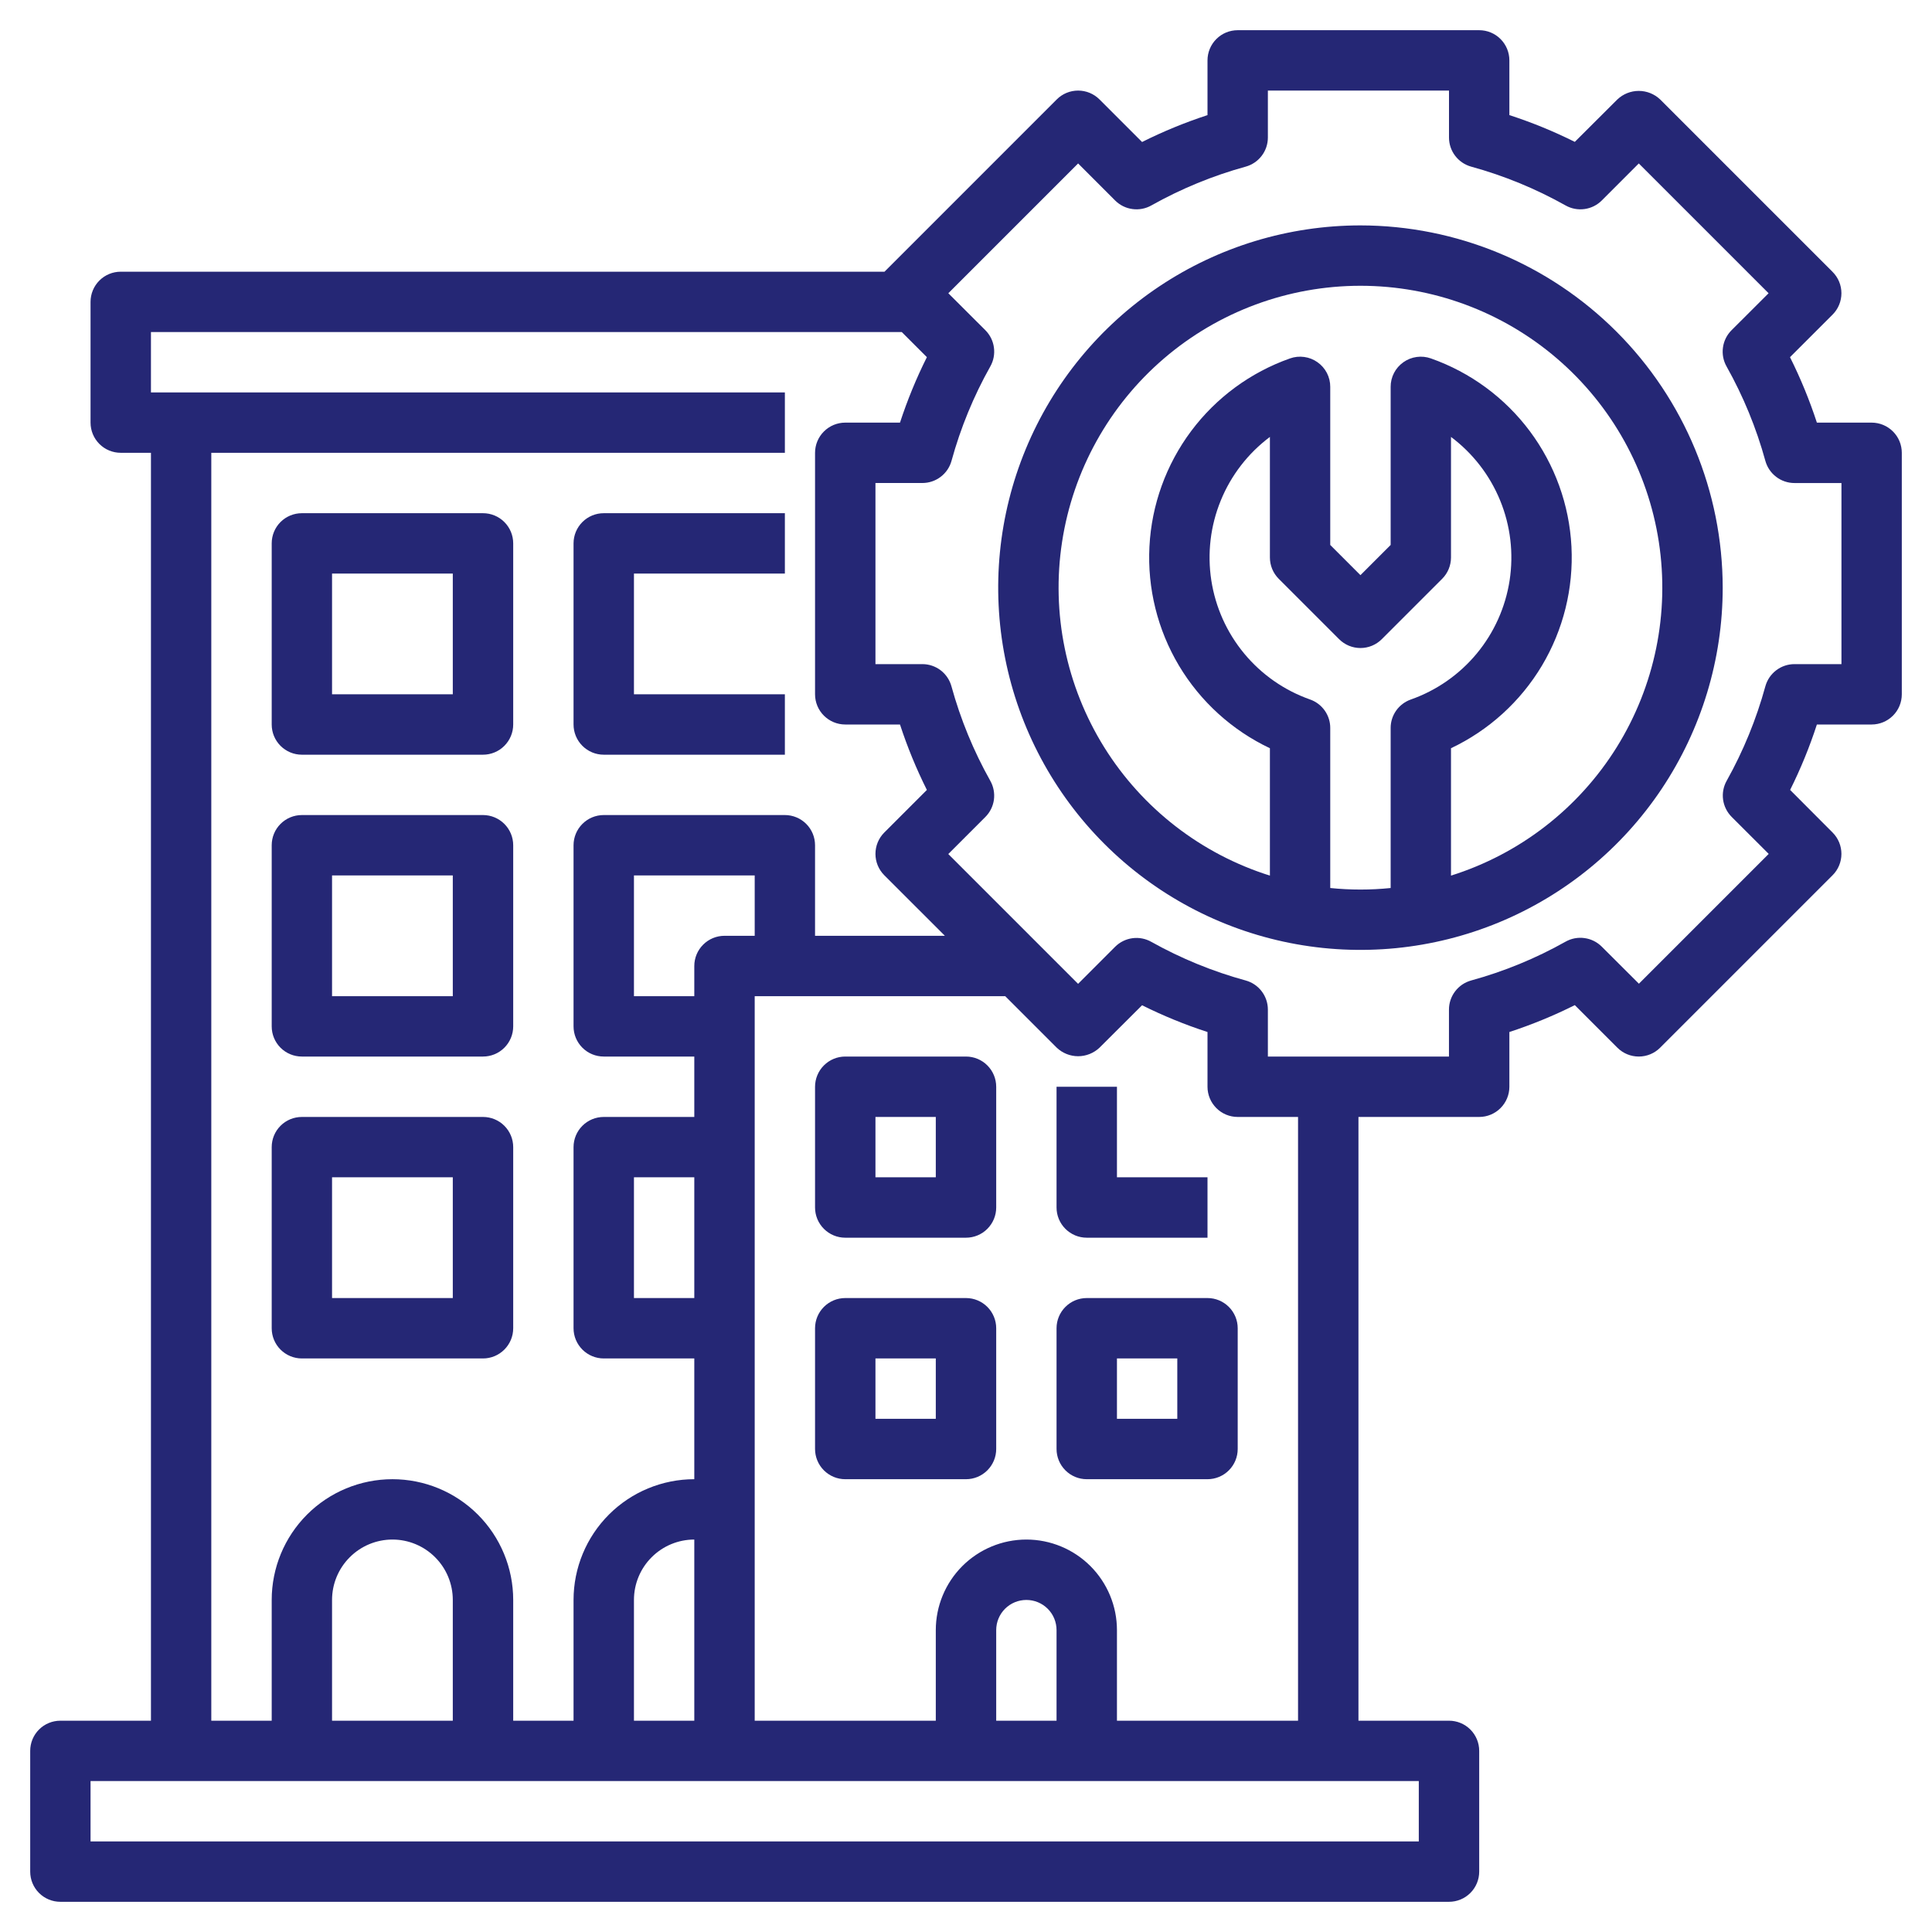 <svg width="60" height="60" viewBox="0 0 60 60" fill="none" xmlns="http://www.w3.org/2000/svg">
<g clip-path="url(#clip0_4010_425)">
<path d="M9.375 23.438H15C15.249 23.438 15.487 23.339 15.663 23.163C15.839 22.987 15.938 22.749 15.938 22.5V16.875C15.938 16.626 15.839 16.388 15.663 16.212C15.487 16.036 15.249 15.938 15 15.938H9.375C9.126 15.938 8.888 16.036 8.712 16.212C8.536 16.388 8.438 16.626 8.438 16.875V22.5C8.438 22.749 8.536 22.987 8.712 23.163C8.888 23.339 9.126 23.438 9.375 23.438ZM10.312 17.812H14.062V21.562H10.312V17.812Z" fill="#252775"/>
<path d="M18.75 23.438H24.375V21.562H19.688V17.812H24.375V15.938H18.75C18.501 15.938 18.263 16.036 18.087 16.212C17.911 16.388 17.812 16.626 17.812 16.875V22.5C17.812 22.749 17.911 22.987 18.087 23.163C18.263 23.339 18.501 23.438 18.75 23.438Z" fill="#252775"/>
<path d="M9.375 32.812H15C15.249 32.812 15.487 32.714 15.663 32.538C15.839 32.362 15.938 32.124 15.938 31.875V26.25C15.938 26.001 15.839 25.763 15.663 25.587C15.487 25.411 15.249 25.312 15 25.312H9.375C9.126 25.312 8.888 25.411 8.712 25.587C8.536 25.763 8.438 26.001 8.438 26.25V31.875C8.438 32.124 8.536 32.362 8.712 32.538C8.888 32.714 9.126 32.812 9.375 32.812ZM10.312 27.188H14.062V30.938H10.312V27.188Z" fill="#252775"/>
<path d="M9.375 42.188H15C15.249 42.188 15.487 42.089 15.663 41.913C15.839 41.737 15.938 41.499 15.938 41.25V35.625C15.938 35.376 15.839 35.138 15.663 34.962C15.487 34.786 15.249 34.688 15 34.688H9.375C9.126 34.688 8.888 34.786 8.712 34.962C8.536 35.138 8.438 35.376 8.438 35.625V41.25C8.438 41.499 8.536 41.737 8.712 41.913C8.888 42.089 9.126 42.188 9.375 42.188ZM10.312 36.562H14.062V40.312H10.312V36.562Z" fill="#252775"/>
<path d="M30 32.812H26.25C26.001 32.812 25.763 32.911 25.587 33.087C25.411 33.263 25.312 33.501 25.312 33.75V37.5C25.312 37.749 25.411 37.987 25.587 38.163C25.763 38.339 26.001 38.438 26.25 38.438H30C30.249 38.438 30.487 38.339 30.663 38.163C30.839 37.987 30.938 37.749 30.938 37.5V33.75C30.938 33.501 30.839 33.263 30.663 33.087C30.487 32.911 30.249 32.812 30 32.812ZM29.062 36.562H27.188V34.688H29.062V36.562Z" fill="#252775"/>
<path d="M30 40.312H26.25C26.001 40.312 25.763 40.411 25.587 40.587C25.411 40.763 25.312 41.001 25.312 41.25V45C25.312 45.249 25.411 45.487 25.587 45.663C25.763 45.839 26.001 45.938 26.25 45.938H30C30.249 45.938 30.487 45.839 30.663 45.663C30.839 45.487 30.938 45.249 30.938 45V41.25C30.938 41.001 30.839 40.763 30.663 40.587C30.487 40.411 30.249 40.312 30 40.312ZM29.062 44.062H27.188V42.188H29.062V44.062Z" fill="#252775"/>
<path d="M37.5 40.312H33.75C33.501 40.312 33.263 40.411 33.087 40.587C32.911 40.763 32.812 41.001 32.812 41.25V45C32.812 45.249 32.911 45.487 33.087 45.663C33.263 45.839 33.501 45.938 33.75 45.938H37.5C37.749 45.938 37.987 45.839 38.163 45.663C38.339 45.487 38.438 45.249 38.438 45V41.25C38.438 41.001 38.339 40.763 38.163 40.587C37.987 40.411 37.749 40.312 37.5 40.312ZM36.562 44.062H34.688V42.188H36.562V44.062Z" fill="#252775"/>
<path d="M33.75 38.438H37.5V36.562H34.688V33.75H32.812V37.5C32.812 37.749 32.911 37.987 33.087 38.163C33.263 38.339 33.501 38.438 33.75 38.438Z" fill="#252775"/>
<path d="M58.125 13.125H56.425C56.197 12.428 55.918 11.748 55.59 11.092L56.913 9.77C57.089 9.594 57.187 9.355 57.187 9.107C57.187 8.858 57.089 8.62 56.913 8.444L51.556 3.087C51.377 2.918 51.14 2.823 50.893 2.823C50.647 2.823 50.409 2.918 50.23 3.087L48.907 4.406C48.251 4.079 47.572 3.801 46.875 3.575V1.875C46.875 1.626 46.776 1.388 46.6 1.212C46.425 1.036 46.186 0.938 45.938 0.938H38.438C38.189 0.938 37.95 1.036 37.775 1.212C37.599 1.388 37.5 1.626 37.5 1.875V3.575C36.803 3.803 36.123 4.082 35.468 4.41L34.145 3.087C33.969 2.911 33.73 2.813 33.482 2.813C33.233 2.813 32.995 2.911 32.819 3.087L27.469 8.438H3.75C3.501 8.438 3.263 8.536 3.087 8.712C2.911 8.888 2.812 9.126 2.812 9.375V13.125C2.812 13.374 2.911 13.612 3.087 13.788C3.263 13.964 3.501 14.062 3.75 14.062H4.688V53.438H1.875C1.626 53.438 1.388 53.536 1.212 53.712C1.036 53.888 0.938 54.126 0.938 54.375V58.125C0.938 58.374 1.036 58.612 1.212 58.788C1.388 58.964 1.626 59.062 1.875 59.062H45C45.249 59.062 45.487 58.964 45.663 58.788C45.839 58.612 45.938 58.374 45.938 58.125V54.375C45.938 54.126 45.839 53.888 45.663 53.712C45.487 53.536 45.249 53.438 45 53.438H42.188V34.688H45.938C46.186 34.688 46.425 34.589 46.6 34.413C46.776 34.237 46.875 33.999 46.875 33.75V32.05C47.572 31.822 48.252 31.543 48.907 31.215L50.23 32.538C50.406 32.714 50.645 32.812 50.893 32.812C51.142 32.812 51.38 32.714 51.556 32.538L56.913 27.181C57.089 27.005 57.187 26.767 57.187 26.518C57.187 26.27 57.089 26.031 56.913 25.855L55.594 24.532C55.921 23.876 56.199 23.197 56.425 22.5H58.125C58.374 22.5 58.612 22.401 58.788 22.225C58.964 22.05 59.062 21.811 59.062 21.562V14.062C59.062 13.814 58.964 13.575 58.788 13.4C58.612 13.224 58.374 13.125 58.125 13.125ZM6.562 14.062H24.375V12.188H4.688V10.312H28.005L28.785 11.092C28.457 11.748 28.178 12.428 27.95 13.125H26.25C26.001 13.125 25.763 13.224 25.587 13.4C25.411 13.575 25.312 13.814 25.312 14.062V21.562C25.312 21.811 25.411 22.05 25.587 22.225C25.763 22.401 26.001 22.5 26.25 22.5H27.95C28.178 23.197 28.457 23.877 28.785 24.532L27.462 25.855C27.286 26.031 27.188 26.27 27.188 26.518C27.188 26.767 27.286 27.005 27.462 27.181L29.344 29.062H25.312V26.25C25.312 26.001 25.214 25.763 25.038 25.587C24.862 25.411 24.624 25.312 24.375 25.312H18.75C18.501 25.312 18.263 25.411 18.087 25.587C17.911 25.763 17.812 26.001 17.812 26.25V31.875C17.812 32.124 17.911 32.362 18.087 32.538C18.263 32.714 18.501 32.812 18.75 32.812H21.562V34.688H18.75C18.501 34.688 18.263 34.786 18.087 34.962C17.911 35.138 17.812 35.376 17.812 35.625V41.25C17.812 41.499 17.911 41.737 18.087 41.913C18.263 42.089 18.501 42.188 18.75 42.188H21.562V45.938C20.568 45.938 19.614 46.333 18.911 47.036C18.208 47.739 17.812 48.693 17.812 49.688V53.438H15.938V49.688C15.938 48.693 15.542 47.739 14.839 47.036C14.136 46.333 13.182 45.938 12.188 45.938C11.193 45.938 10.239 46.333 9.536 47.036C8.833 47.739 8.438 48.693 8.438 49.688V53.438H6.562V14.062ZM19.688 53.438V49.688C19.688 49.19 19.885 48.713 20.237 48.362C20.588 48.01 21.065 47.812 21.562 47.812V53.438H19.688ZM21.562 40.312H19.688V36.562H21.562V40.312ZM22.5 29.062C22.251 29.062 22.013 29.161 21.837 29.337C21.661 29.513 21.562 29.751 21.562 30V30.938H19.688V27.188H23.438V29.062H22.5ZM14.062 53.438H10.312V49.688C10.312 49.19 10.51 48.713 10.862 48.362C11.213 48.01 11.69 47.812 12.188 47.812C12.685 47.812 13.162 48.01 13.513 48.362C13.865 48.713 14.062 49.19 14.062 49.688V53.438ZM44.062 57.188H2.812V55.312H44.062V57.188ZM32.812 53.438H30.938V50.625C30.938 50.376 31.036 50.138 31.212 49.962C31.388 49.786 31.626 49.688 31.875 49.688C32.124 49.688 32.362 49.786 32.538 49.962C32.714 50.138 32.812 50.376 32.812 50.625V53.438ZM40.312 53.438H34.688V50.625C34.688 49.879 34.391 49.164 33.864 48.636C33.336 48.109 32.621 47.812 31.875 47.812C31.129 47.812 30.414 48.109 29.886 48.636C29.359 49.164 29.062 49.879 29.062 50.625V53.438H23.438V30.938H31.219L32.819 32.538C32.998 32.707 33.235 32.802 33.482 32.802C33.728 32.802 33.966 32.707 34.145 32.538L35.468 31.219C36.124 31.546 36.803 31.824 37.5 32.05V33.75C37.5 33.999 37.599 34.237 37.775 34.413C37.95 34.589 38.189 34.688 38.438 34.688H40.312V53.438ZM57.188 20.625H55.729C55.524 20.625 55.324 20.692 55.161 20.817C54.998 20.941 54.88 21.115 54.825 21.313C54.545 22.335 54.142 23.32 53.625 24.245C53.524 24.423 53.484 24.63 53.512 24.833C53.54 25.036 53.634 25.225 53.779 25.37L54.929 26.519L50.898 30.55L49.744 29.399C49.599 29.254 49.41 29.16 49.207 29.133C49.004 29.105 48.797 29.144 48.619 29.245C47.694 29.765 46.71 30.169 45.687 30.45C45.489 30.505 45.315 30.622 45.191 30.786C45.066 30.949 44.999 31.149 44.999 31.354V32.812H39.375V31.354C39.375 31.149 39.308 30.949 39.183 30.786C39.059 30.622 38.885 30.505 38.687 30.45C37.665 30.171 36.68 29.767 35.755 29.25C35.577 29.149 35.37 29.109 35.167 29.137C34.964 29.165 34.775 29.259 34.63 29.404L33.481 30.554L29.45 26.523L30.6 25.373C30.745 25.229 30.839 25.04 30.867 24.837C30.894 24.634 30.855 24.427 30.754 24.248C30.235 23.324 29.83 22.339 29.549 21.317C29.495 21.119 29.378 20.943 29.215 20.818C29.051 20.693 28.852 20.625 28.646 20.625H27.188V15H28.646C28.851 15 29.051 14.933 29.214 14.808C29.378 14.684 29.495 14.51 29.55 14.312C29.831 13.289 30.235 12.305 30.755 11.38C30.856 11.202 30.895 10.995 30.867 10.792C30.84 10.589 30.746 10.4 30.601 10.255L29.451 9.107L33.482 5.076L34.631 6.226C34.776 6.371 34.965 6.465 35.168 6.492C35.371 6.52 35.578 6.481 35.756 6.38C36.681 5.861 37.665 5.456 38.687 5.175C38.885 5.12 39.059 5.002 39.183 4.839C39.308 4.676 39.375 4.476 39.375 4.271V2.812H45V4.271C45 4.476 45.067 4.676 45.192 4.839C45.316 5.002 45.49 5.12 45.688 5.175C46.711 5.456 47.695 5.861 48.62 6.38C48.798 6.481 49.005 6.52 49.208 6.492C49.411 6.465 49.6 6.371 49.745 6.226L50.894 5.076L54.925 9.107L53.774 10.256C53.629 10.401 53.535 10.59 53.508 10.793C53.48 10.996 53.519 11.203 53.62 11.381C54.139 12.306 54.544 13.29 54.825 14.313C54.88 14.511 54.998 14.685 55.161 14.809C55.324 14.934 55.524 15.001 55.729 15.001H57.188V20.625Z" fill="#252775"/>
<path d="M42.25 7C40.025 7 37.85 7.66 36 8.896C34.15 10.132 32.708 11.889 31.856 13.945C31.005 16 30.782 18.262 31.216 20.445C31.65 22.627 32.722 24.632 34.295 26.205C35.868 27.778 37.873 28.85 40.055 29.284C42.237 29.718 44.499 29.495 46.555 28.644C48.611 27.792 50.368 26.35 51.604 24.5C52.84 22.65 53.5 20.475 53.5 18.25C53.497 15.267 52.31 12.408 50.201 10.299C48.092 8.19 45.233 7.003 42.25 7ZM41.312 27.577V22.608C41.313 22.415 41.253 22.226 41.141 22.067C41.029 21.909 40.871 21.789 40.688 21.724C39.889 21.443 39.181 20.95 38.641 20.298C38.1 19.646 37.747 18.859 37.618 18.022C37.49 17.184 37.591 16.328 37.912 15.544C38.232 14.759 38.76 14.077 39.438 13.569V17.312C39.438 17.561 39.536 17.799 39.712 17.975L41.587 19.85C41.763 20.026 42.001 20.125 42.25 20.125C42.499 20.125 42.737 20.026 42.913 19.85L44.788 17.975C44.964 17.799 45.062 17.561 45.062 17.312V13.569C45.741 14.077 46.268 14.759 46.589 15.544C46.91 16.328 47.011 17.185 46.883 18.022C46.754 18.86 46.401 19.647 45.86 20.299C45.319 20.951 44.611 21.444 43.812 21.725C43.629 21.79 43.471 21.91 43.359 22.068C43.247 22.227 43.187 22.416 43.188 22.609V27.578C42.564 27.642 41.936 27.642 41.312 27.578V27.577ZM45.062 27.193V23.237C46.236 22.681 47.218 21.789 47.885 20.674C48.55 19.559 48.87 18.271 48.803 16.974C48.737 15.678 48.286 14.43 47.509 13.389C46.732 12.349 45.663 11.563 44.438 11.131C44.297 11.081 44.145 11.065 43.997 11.086C43.848 11.106 43.706 11.162 43.584 11.249C43.461 11.335 43.361 11.45 43.292 11.583C43.223 11.717 43.187 11.865 43.188 12.015V16.924L42.25 17.862L41.312 16.924V12.015C41.313 11.865 41.277 11.717 41.208 11.583C41.139 11.45 41.039 11.335 40.916 11.249C40.794 11.162 40.652 11.106 40.503 11.086C40.355 11.065 40.203 11.081 40.062 11.131C38.837 11.563 37.768 12.349 36.991 13.389C36.214 14.43 35.763 15.678 35.697 16.974C35.63 18.271 35.95 19.559 36.615 20.674C37.282 21.789 38.264 22.681 39.438 23.237V27.193C37.301 26.521 35.475 25.106 34.291 23.205C33.108 21.303 32.644 19.041 32.984 16.827C33.324 14.613 34.445 12.594 36.145 11.135C37.844 9.677 40.01 8.875 42.25 8.875C44.49 8.875 46.656 9.677 48.355 11.135C50.055 12.594 51.176 14.613 51.516 16.827C51.856 19.041 51.392 21.303 50.209 23.205C49.025 25.106 47.199 26.521 45.062 27.193Z" fill="#252775"/>
</g>
<defs>
<clipPath id="clip0_4010_425">
<rect width="60" height="60" fill="white"/>
</clipPath>
</defs>
</svg>
